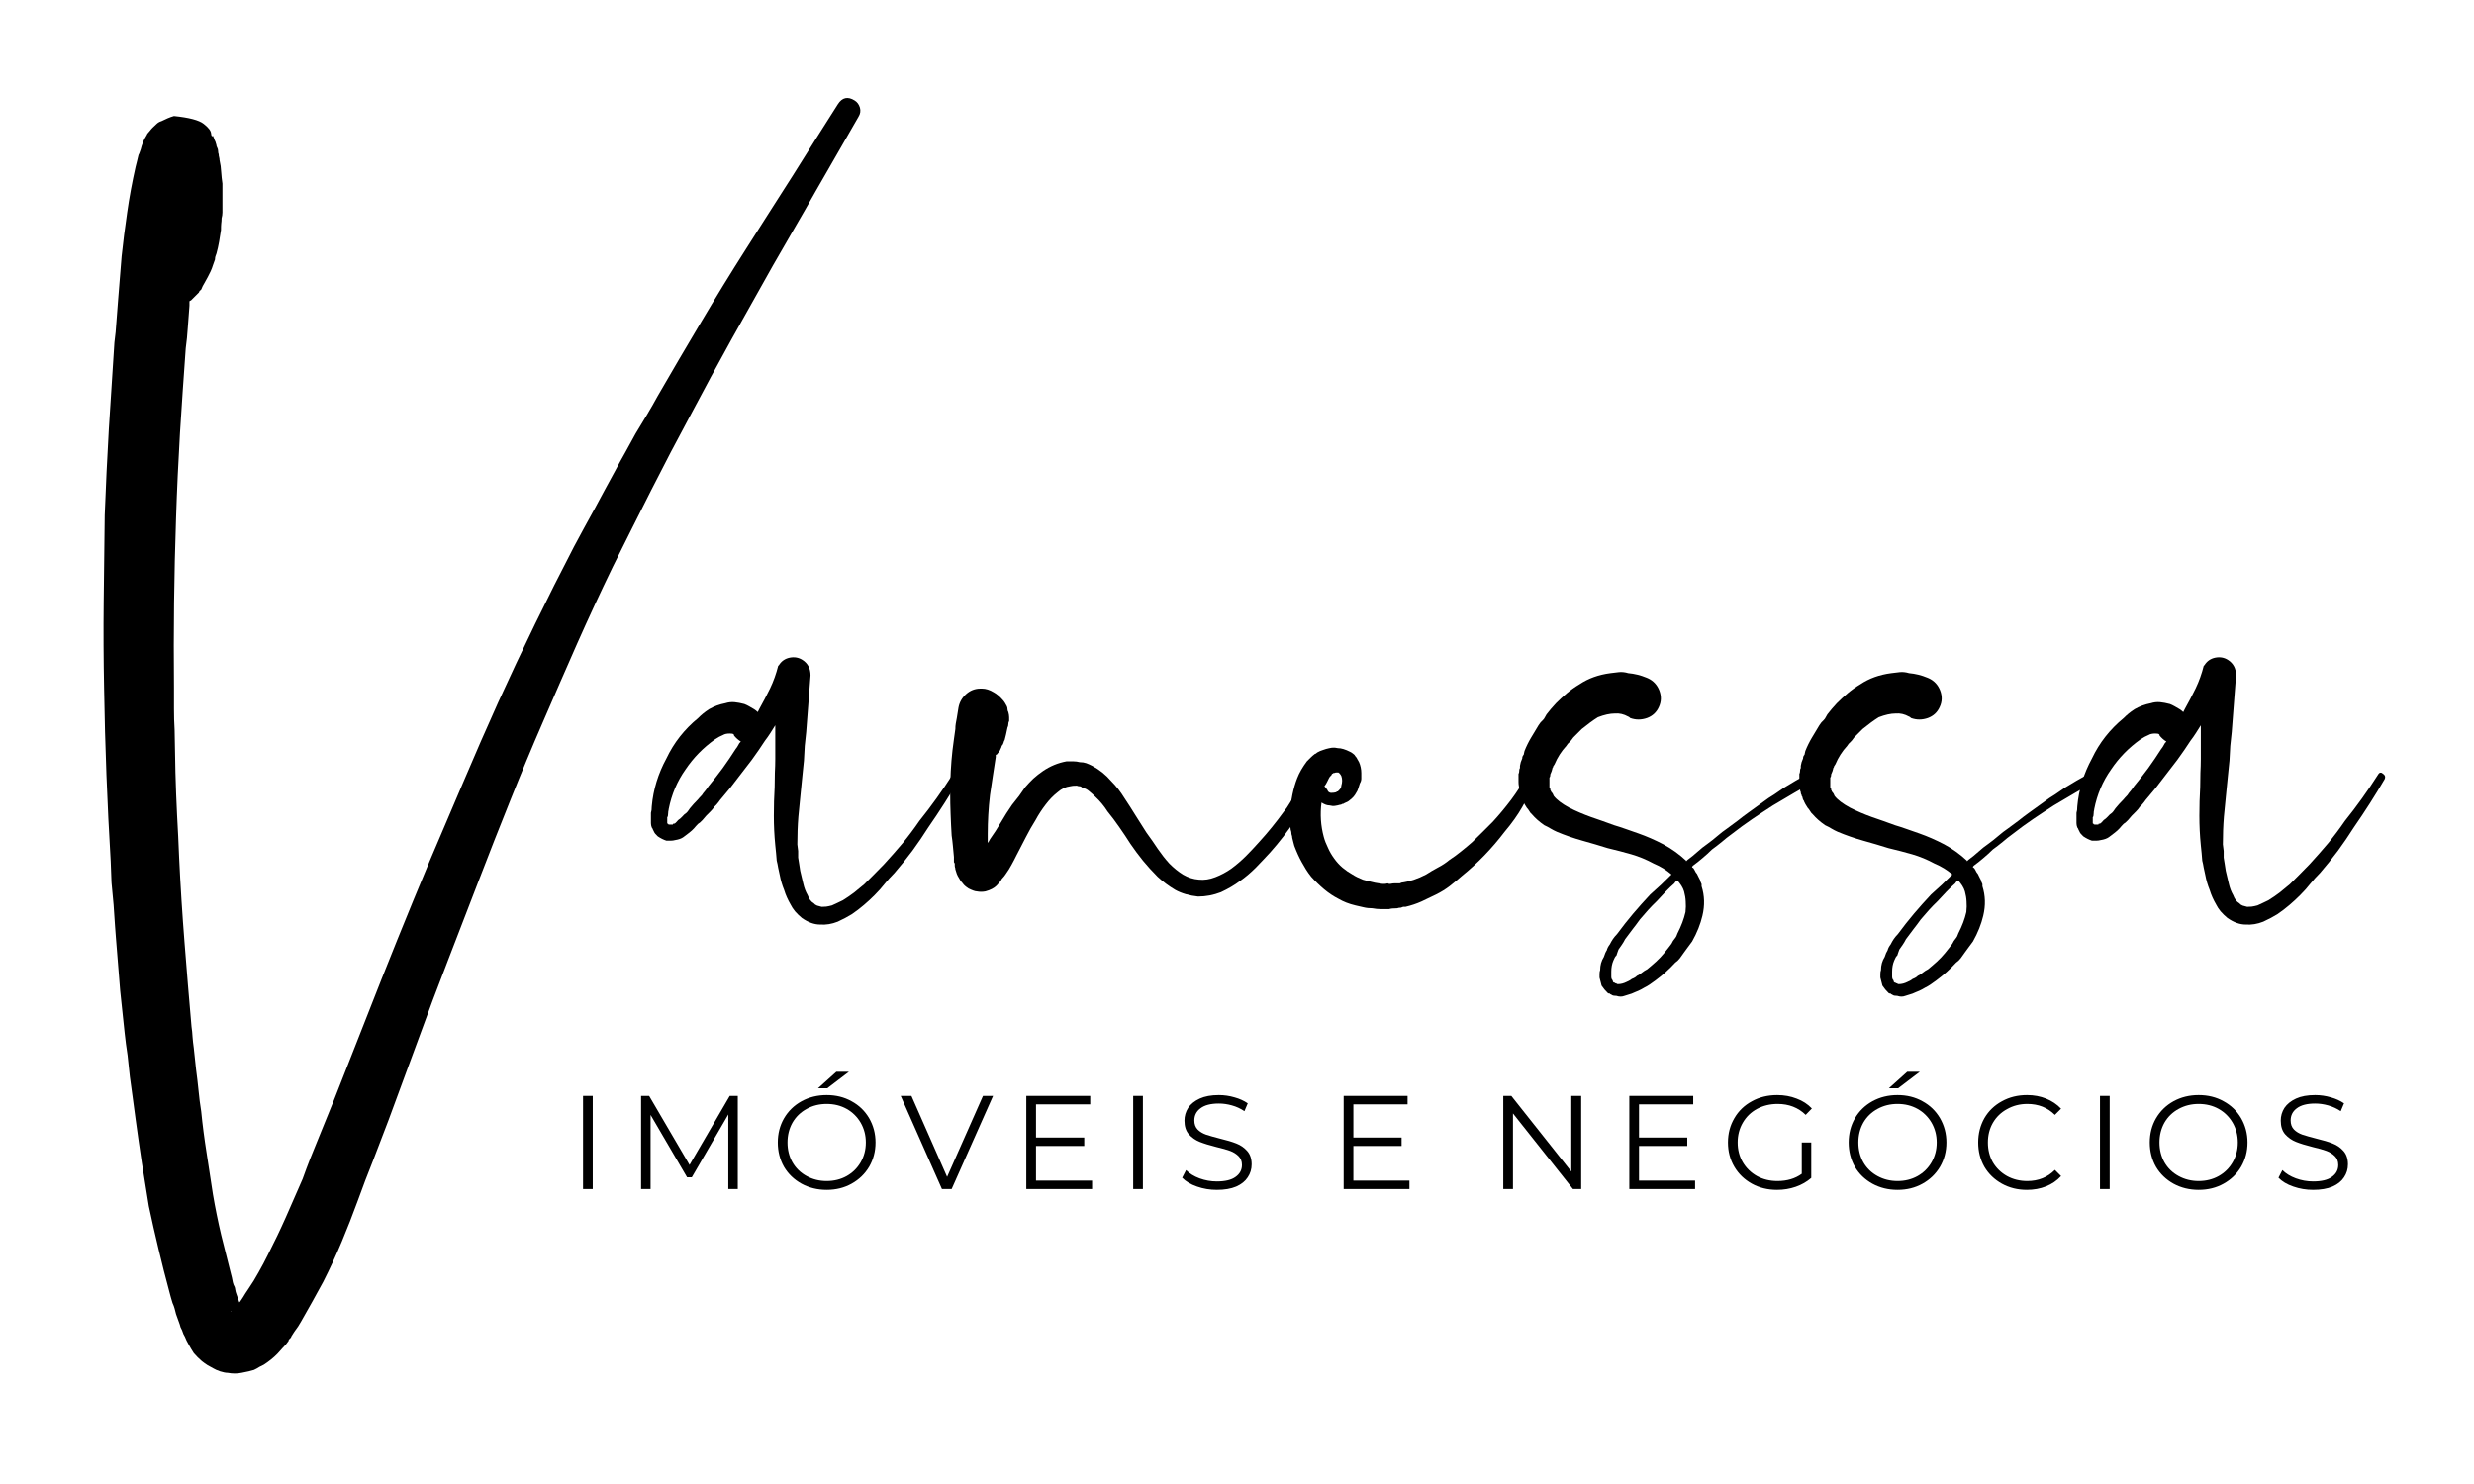 <svg xmlns="http://www.w3.org/2000/svg" xmlns:xlink="http://www.w3.org/1999/xlink" width="250" zoomAndPan="magnify" viewBox="0 0 187.5 112.5" height="150" preserveAspectRatio="xMidYMid meet" version="1.0"><defs><g/></defs><g fill="#000000" fill-opacity="1"><g transform="translate(6.717, 78.278)"><g><path d="M 58.062 -70.656 C 58.25 -70.539 58.379 -70.363 58.453 -70.125 C 58.523 -69.883 58.488 -69.648 58.344 -69.422 L 55.109 -63.797 C 54.586 -62.867 54.055 -61.941 53.516 -61.016 C 52.973 -60.086 52.426 -59.141 51.875 -58.172 C 50.832 -56.316 49.781 -54.441 48.719 -52.547 C 47.664 -50.648 46.641 -48.754 45.641 -46.859 C 44.598 -44.93 43.594 -43.008 42.625 -41.094 C 41.656 -39.176 40.691 -37.254 39.734 -35.328 C 38.797 -33.391 37.891 -31.438 37.016 -29.469 C 36.148 -27.5 35.289 -25.531 34.438 -23.562 C 33.582 -21.594 32.754 -19.602 31.953 -17.594 C 31.148 -15.594 30.363 -13.594 29.594 -11.594 C 28.812 -9.551 28.031 -7.523 27.25 -5.516 C 26.469 -3.504 25.707 -1.477 24.969 0.562 L 22.734 6.625 L 21.562 9.688 C 21.375 10.176 21.176 10.68 20.969 11.203 C 20.77 11.723 20.578 12.242 20.391 12.766 C 20.016 13.797 19.613 14.82 19.188 15.844 C 18.758 16.875 18.289 17.891 17.781 18.891 C 17.219 19.93 16.66 20.93 16.109 21.891 L 15.875 22.281 L 15.594 22.672 L 15.375 23.016 L 15.328 23.125 L 15.219 23.234 C 15.176 23.273 15.156 23.312 15.156 23.344 C 15.156 23.383 15.133 23.422 15.094 23.453 C 14.988 23.609 14.867 23.75 14.734 23.875 C 14.609 24.008 14.469 24.164 14.312 24.344 C 14.02 24.645 13.672 24.926 13.266 25.188 C 13.191 25.219 13.086 25.27 12.953 25.344 C 12.828 25.426 12.688 25.504 12.531 25.578 C 12.312 25.648 12 25.723 11.594 25.797 C 11.258 25.867 10.906 25.867 10.531 25.797 C 10.383 25.797 10.195 25.758 9.969 25.688 C 9.75 25.613 9.582 25.539 9.469 25.469 C 9.32 25.395 9.172 25.312 9.016 25.219 C 8.867 25.125 8.723 25.02 8.578 24.906 C 8.359 24.719 8.156 24.516 7.969 24.297 C 7.82 24.066 7.691 23.848 7.578 23.641 C 7.461 23.441 7.367 23.25 7.297 23.062 C 7.223 22.957 7.148 22.789 7.078 22.562 L 6.969 22.344 L 6.906 22.125 L 6.625 21.344 C 6.594 21.195 6.555 21.055 6.516 20.922 C 6.484 20.797 6.43 20.656 6.359 20.5 C 6.316 20.352 6.273 20.211 6.234 20.078 C 6.203 19.953 6.164 19.816 6.125 19.672 C 5.832 18.586 5.555 17.5 5.297 16.406 C 5.035 15.312 4.789 14.227 4.562 13.156 C 4.383 12.07 4.207 10.973 4.031 9.859 C 3.863 8.742 3.707 7.648 3.562 6.578 C 3.488 6.055 3.414 5.516 3.344 4.953 C 3.27 4.398 3.195 3.863 3.125 3.344 L 2.953 1.734 C 2.91 1.43 2.867 1.141 2.828 0.859 C 2.797 0.586 2.766 0.32 2.734 0.062 L 2.391 -3.172 L 2.125 -6.469 L 2.062 -7.25 L 2 -8.078 L 1.891 -9.688 L 1.734 -11.359 L 1.672 -12.984 C 1.41 -17.328 1.242 -21.691 1.172 -26.078 C 1.129 -28.266 1.117 -30.453 1.141 -32.641 C 1.16 -34.836 1.188 -37.031 1.219 -39.219 C 1.301 -41.414 1.406 -43.598 1.531 -45.766 C 1.664 -47.941 1.805 -50.125 1.953 -52.312 C 2.023 -52.832 2.078 -53.367 2.109 -53.922 C 2.148 -54.484 2.191 -55.023 2.234 -55.547 L 2.5 -58.844 C 2.613 -59.914 2.754 -61.023 2.922 -62.172 C 3.086 -63.328 3.301 -64.484 3.562 -65.641 C 3.602 -65.785 3.641 -65.93 3.672 -66.078 C 3.711 -66.234 3.75 -66.383 3.781 -66.531 C 3.82 -66.602 3.852 -66.676 3.875 -66.75 C 3.895 -66.82 3.922 -66.895 3.953 -66.969 L 4.016 -67.203 C 4.086 -67.422 4.16 -67.602 4.234 -67.75 C 4.273 -67.82 4.312 -67.883 4.344 -67.938 C 4.383 -68 4.422 -68.066 4.453 -68.141 C 4.523 -68.211 4.586 -68.285 4.641 -68.359 C 4.703 -68.441 4.77 -68.52 4.844 -68.594 C 4.914 -68.664 5.008 -68.754 5.125 -68.859 C 5.238 -68.973 5.367 -69.051 5.516 -69.094 C 5.66 -69.164 5.816 -69.238 5.984 -69.312 C 6.148 -69.383 6.312 -69.441 6.469 -69.484 C 7.613 -69.367 8.363 -69.172 8.719 -68.891 C 9.07 -68.617 9.258 -68.379 9.281 -68.172 C 9.301 -67.961 9.348 -67.898 9.422 -67.984 C 9.492 -67.828 9.531 -67.734 9.531 -67.703 C 9.562 -67.629 9.586 -67.57 9.609 -67.531 C 9.629 -67.488 9.641 -67.453 9.641 -67.422 C 9.672 -67.348 9.688 -67.289 9.688 -67.25 C 9.688 -67.219 9.707 -67.16 9.75 -67.078 C 9.789 -67.004 9.812 -66.922 9.812 -66.828 C 9.812 -66.734 9.828 -66.648 9.859 -66.578 C 9.859 -66.504 9.867 -66.43 9.891 -66.359 C 9.91 -66.285 9.922 -66.211 9.922 -66.141 C 9.992 -65.836 10.035 -65.535 10.047 -65.234 C 10.066 -64.941 10.098 -64.648 10.141 -64.359 C 10.141 -64.203 10.141 -64.055 10.141 -63.922 C 10.141 -63.797 10.141 -63.66 10.141 -63.516 C 10.141 -63.367 10.141 -63.219 10.141 -63.062 C 10.141 -62.914 10.141 -62.77 10.141 -62.625 C 10.141 -62.477 10.141 -62.328 10.141 -62.172 C 10.141 -62.023 10.117 -61.879 10.078 -61.734 C 10.078 -61.586 10.066 -61.445 10.047 -61.312 C 10.035 -61.188 10.031 -61.031 10.031 -60.844 C 9.988 -60.582 9.941 -60.289 9.891 -59.969 C 9.836 -59.656 9.77 -59.352 9.688 -59.062 C 9.656 -58.988 9.629 -58.914 9.609 -58.844 C 9.586 -58.77 9.578 -58.691 9.578 -58.609 C 9.547 -58.535 9.52 -58.461 9.5 -58.391 C 9.477 -58.316 9.453 -58.242 9.422 -58.172 C 9.379 -58.023 9.32 -57.875 9.25 -57.719 C 9.176 -57.57 9.102 -57.426 9.031 -57.281 C 8.957 -57.133 8.875 -56.984 8.781 -56.828 C 8.688 -56.68 8.602 -56.516 8.531 -56.328 L 8.406 -56.219 L 8.359 -56.109 C 8.316 -56.066 8.285 -56.035 8.266 -56.016 C 8.254 -56.004 8.227 -55.977 8.188 -55.938 C 8.113 -55.863 8.039 -55.789 7.969 -55.719 C 7.895 -55.645 7.82 -55.57 7.75 -55.5 C 7.707 -55.5 7.672 -55.477 7.641 -55.438 L 7.641 -55.109 C 7.598 -54.547 7.555 -53.992 7.516 -53.453 C 7.484 -52.922 7.43 -52.395 7.359 -51.875 C 7.203 -49.719 7.055 -47.57 6.922 -45.438 C 6.797 -43.301 6.695 -41.156 6.625 -39 C 6.477 -34.727 6.426 -30.438 6.469 -26.125 C 6.469 -25.613 6.469 -25.086 6.469 -24.547 C 6.469 -24.004 6.484 -23.473 6.516 -22.953 L 6.578 -19.719 C 6.609 -18.645 6.648 -17.566 6.703 -16.484 C 6.766 -15.41 6.816 -14.336 6.859 -13.266 C 6.961 -11.109 7.098 -8.969 7.266 -6.844 C 7.43 -4.727 7.609 -2.598 7.797 -0.453 C 7.836 -0.191 7.863 0.066 7.875 0.328 C 7.895 0.586 7.926 0.867 7.969 1.172 L 8.141 2.781 C 8.211 3.301 8.273 3.832 8.328 4.375 C 8.379 4.914 8.445 5.445 8.531 5.969 C 8.633 7 8.77 8.047 8.938 9.109 C 9.102 10.172 9.266 11.223 9.422 12.266 C 9.598 13.297 9.805 14.32 10.047 15.344 C 10.297 16.363 10.551 17.379 10.812 18.391 C 10.844 18.492 10.867 18.609 10.891 18.734 C 10.91 18.867 10.941 18.992 10.984 19.109 C 11.055 19.223 11.098 19.344 11.109 19.469 C 11.129 19.602 11.16 19.723 11.203 19.828 L 11.422 20.453 L 11.484 20.391 L 11.703 20.062 L 11.875 19.781 L 12.094 19.453 C 12.383 19.035 12.648 18.602 12.891 18.156 C 13.141 17.719 13.375 17.273 13.594 16.828 C 14.07 15.898 14.523 14.953 14.953 13.984 C 15.379 13.016 15.801 12.051 16.219 11.094 C 16.406 10.57 16.598 10.055 16.797 9.547 C 17.004 9.047 17.203 8.555 17.391 8.078 L 18.609 5.078 L 21 -1 C 22.562 -5.008 24.18 -9.02 25.859 -13.031 C 26.711 -15.039 27.566 -17.047 28.422 -19.047 C 29.273 -21.055 30.145 -23.047 31.031 -25.016 C 32.852 -29.023 34.77 -32.961 36.781 -36.828 C 37.039 -37.305 37.297 -37.781 37.547 -38.25 C 37.805 -38.719 38.066 -39.191 38.328 -39.672 L 39.109 -41.125 L 39.891 -42.562 C 40.148 -43.051 40.41 -43.523 40.672 -43.984 C 40.93 -44.453 41.191 -44.926 41.453 -45.406 C 41.754 -45.895 42.039 -46.367 42.312 -46.828 C 42.594 -47.297 42.863 -47.77 43.125 -48.25 C 44.195 -50.102 45.289 -51.969 46.406 -53.844 C 47.52 -55.727 48.656 -57.578 49.812 -59.391 C 50.406 -60.316 50.988 -61.234 51.562 -62.141 C 52.145 -63.055 52.734 -63.977 53.328 -64.906 L 55.047 -67.641 L 56.781 -70.375 C 57.113 -70.895 57.539 -70.988 58.062 -70.656 Z M 4.453 -65.797 C 4.453 -65.797 4.453 -65.805 4.453 -65.828 C 4.453 -65.848 4.453 -65.859 4.453 -65.859 C 4.453 -65.816 4.453 -65.797 4.453 -65.797 Z M 10.812 21.125 C 10.77 21.156 10.75 21.172 10.75 21.172 C 10.789 21.172 10.812 21.16 10.812 21.141 C 10.812 21.129 10.812 21.125 10.812 21.125 Z M 10.812 21.125 "/></g></g></g><g fill="#000000" fill-opacity="1"><g transform="translate(48.506, 78.278)"><g><path d="M 24.078 -19.609 C 24.223 -19.504 24.258 -19.375 24.188 -19.219 C 23.477 -18 22.695 -16.773 21.844 -15.547 C 21.469 -14.953 21.066 -14.363 20.641 -13.781 C 20.211 -13.207 19.758 -12.645 19.281 -12.094 C 19.02 -11.832 18.773 -11.562 18.547 -11.281 C 18.328 -11 18.07 -10.711 17.781 -10.422 C 17.52 -10.16 17.25 -9.91 16.969 -9.672 C 16.688 -9.43 16.379 -9.195 16.047 -8.969 C 15.742 -8.781 15.391 -8.594 14.984 -8.406 C 14.535 -8.227 14.094 -8.156 13.656 -8.188 C 13.207 -8.188 12.742 -8.352 12.266 -8.688 C 12.078 -8.844 11.906 -9.008 11.75 -9.188 C 11.602 -9.375 11.492 -9.539 11.422 -9.688 C 11.203 -10.062 11.035 -10.438 10.922 -10.812 C 10.773 -11.176 10.664 -11.547 10.594 -11.922 C 10.551 -12.109 10.508 -12.301 10.469 -12.5 C 10.438 -12.707 10.398 -12.883 10.359 -13.031 L 10.312 -13.594 L 10.25 -14.203 C 10.176 -14.953 10.141 -15.695 10.141 -16.438 C 10.141 -17.176 10.16 -17.898 10.203 -18.609 C 10.203 -18.984 10.207 -19.344 10.219 -19.688 C 10.238 -20.039 10.25 -20.391 10.25 -20.734 L 10.25 -23.297 C 10.133 -23.109 10.008 -22.91 9.875 -22.703 C 9.75 -22.504 9.613 -22.312 9.469 -22.125 C 9.32 -21.895 9.164 -21.66 9 -21.422 C 8.832 -21.18 8.656 -20.93 8.469 -20.672 C 8.094 -20.191 7.727 -19.719 7.375 -19.25 C 7.031 -18.781 6.648 -18.305 6.234 -17.828 C 6.129 -17.711 6.031 -17.586 5.938 -17.453 C 5.844 -17.328 5.738 -17.211 5.625 -17.109 C 5.551 -16.992 5.457 -16.879 5.344 -16.766 C 5.238 -16.66 5.129 -16.551 5.016 -16.438 L 4.734 -16.109 C 4.586 -15.953 4.477 -15.859 4.406 -15.828 C 4.289 -15.711 4.188 -15.598 4.094 -15.484 C 4 -15.379 3.879 -15.27 3.734 -15.156 C 3.586 -15.039 3.438 -14.926 3.281 -14.812 C 3.133 -14.707 2.93 -14.633 2.672 -14.594 C 2.555 -14.562 2.441 -14.547 2.328 -14.547 C 2.223 -14.547 2.113 -14.547 2 -14.547 C 1.781 -14.617 1.562 -14.727 1.344 -14.875 C 1.188 -15.02 1.094 -15.133 1.062 -15.219 C 1.02 -15.289 0.988 -15.352 0.969 -15.406 C 0.957 -15.457 0.93 -15.504 0.891 -15.547 C 0.848 -15.66 0.828 -15.77 0.828 -15.875 C 0.828 -15.988 0.828 -16.082 0.828 -16.156 C 0.828 -16.227 0.828 -16.281 0.828 -16.312 C 0.828 -16.352 0.828 -16.395 0.828 -16.438 C 0.828 -16.477 0.828 -16.516 0.828 -16.547 C 0.828 -16.586 0.828 -16.625 0.828 -16.656 C 0.867 -16.77 0.891 -16.938 0.891 -17.156 C 1.004 -18.426 1.375 -19.633 2 -20.781 C 2.562 -21.969 3.363 -22.988 4.406 -23.844 C 4.625 -24.07 4.898 -24.297 5.234 -24.516 C 5.609 -24.734 6.02 -24.883 6.469 -24.969 C 6.688 -25.039 6.914 -25.066 7.156 -25.047 C 7.395 -25.023 7.645 -24.977 7.906 -24.906 C 8.02 -24.863 8.141 -24.805 8.266 -24.734 C 8.398 -24.66 8.523 -24.586 8.641 -24.516 C 8.711 -24.473 8.805 -24.398 8.922 -24.297 C 8.992 -24.441 9.031 -24.516 9.031 -24.516 C 9.32 -25.035 9.598 -25.562 9.859 -26.094 C 10.117 -26.633 10.32 -27.203 10.469 -27.797 L 10.531 -27.859 C 10.719 -28.16 10.988 -28.348 11.344 -28.422 C 11.695 -28.492 12.02 -28.438 12.312 -28.25 C 12.719 -27.988 12.922 -27.598 12.922 -27.078 L 12.594 -22.781 L 12.484 -21.734 L 12.422 -20.609 C 12.391 -20.242 12.352 -19.883 12.312 -19.531 C 12.281 -19.176 12.242 -18.812 12.203 -18.438 C 12.129 -17.738 12.062 -17.047 12 -16.359 C 11.945 -15.672 11.922 -14.973 11.922 -14.266 L 11.984 -13.766 C 11.984 -13.691 11.984 -13.609 11.984 -13.516 C 11.984 -13.422 11.984 -13.336 11.984 -13.266 C 12.016 -13.109 12.039 -12.945 12.062 -12.781 C 12.082 -12.613 12.109 -12.441 12.141 -12.266 C 12.223 -11.922 12.301 -11.594 12.375 -11.281 C 12.445 -10.969 12.555 -10.68 12.703 -10.422 C 12.816 -10.117 12.969 -9.914 13.156 -9.812 C 13.227 -9.727 13.316 -9.664 13.422 -9.625 C 13.535 -9.594 13.648 -9.562 13.766 -9.531 C 13.867 -9.531 13.984 -9.535 14.109 -9.547 C 14.242 -9.566 14.391 -9.598 14.547 -9.641 C 14.691 -9.711 14.828 -9.773 14.953 -9.828 C 15.086 -9.891 15.227 -9.957 15.375 -10.031 C 15.676 -10.219 15.957 -10.41 16.219 -10.609 C 16.477 -10.816 16.738 -11.031 17 -11.25 C 17.258 -11.508 17.508 -11.758 17.75 -12 C 17.988 -12.25 18.238 -12.504 18.5 -12.766 C 18.977 -13.285 19.441 -13.812 19.891 -14.344 C 20.336 -14.883 20.766 -15.453 21.172 -16.047 C 22.066 -17.16 22.906 -18.332 23.688 -19.562 C 23.789 -19.738 23.922 -19.754 24.078 -19.609 Z M 7.25 -21.5 C 7.32 -21.582 7.383 -21.676 7.438 -21.781 C 7.488 -21.895 7.555 -21.988 7.641 -22.062 C 7.453 -22.176 7.281 -22.328 7.125 -22.516 C 7.125 -22.516 7.125 -22.531 7.125 -22.562 C 7.125 -22.562 7.109 -22.582 7.078 -22.625 C 7.035 -22.656 6.941 -22.672 6.797 -22.672 C 6.578 -22.672 6.41 -22.633 6.297 -22.562 C 6.109 -22.488 5.906 -22.379 5.688 -22.234 C 4.789 -21.598 4.047 -20.836 3.453 -19.953 C 2.816 -19.055 2.391 -18.051 2.172 -16.938 C 2.172 -16.895 2.16 -16.836 2.141 -16.766 C 2.129 -16.691 2.125 -16.617 2.125 -16.547 C 2.125 -16.43 2.102 -16.359 2.062 -16.328 C 2.062 -16.285 2.062 -16.254 2.062 -16.234 C 2.062 -16.223 2.062 -16.195 2.062 -16.156 C 2.062 -16.082 2.062 -16.023 2.062 -15.984 C 2.062 -15.953 2.062 -15.914 2.062 -15.875 C 2.062 -15.844 2.082 -15.828 2.125 -15.828 C 2.125 -15.785 2.16 -15.766 2.234 -15.766 C 2.266 -15.766 2.297 -15.766 2.328 -15.766 C 2.367 -15.766 2.41 -15.766 2.453 -15.766 C 2.484 -15.766 2.5 -15.773 2.5 -15.797 C 2.5 -15.816 2.5 -15.828 2.5 -15.828 C 2.582 -15.828 2.641 -15.844 2.672 -15.875 C 2.711 -15.914 2.75 -15.953 2.781 -15.984 C 2.82 -16.023 2.859 -16.066 2.891 -16.109 C 3.004 -16.18 3.109 -16.27 3.203 -16.375 C 3.297 -16.488 3.398 -16.582 3.516 -16.656 C 3.586 -16.727 3.641 -16.789 3.672 -16.844 C 3.711 -16.906 3.75 -16.957 3.781 -17 L 4.062 -17.328 C 4.176 -17.441 4.281 -17.551 4.375 -17.656 C 4.469 -17.77 4.57 -17.883 4.688 -18 C 4.758 -18.113 4.844 -18.223 4.938 -18.328 C 5.031 -18.441 5.113 -18.555 5.188 -18.672 C 5.551 -19.109 5.91 -19.566 6.266 -20.047 C 6.617 -20.535 6.945 -21.02 7.25 -21.5 Z M 7.25 -21.5 "/></g></g></g><g fill="#000000" fill-opacity="1"><g transform="translate(70.905, 78.278)"><g><path d="M 28.812 -19.5 C 29.102 -19.312 29.156 -19.051 28.969 -18.719 C 28.414 -17.863 27.848 -17 27.266 -16.125 C 26.691 -15.258 26.055 -14.438 25.359 -13.656 C 25.016 -13.281 24.648 -12.895 24.266 -12.5 C 23.879 -12.113 23.477 -11.773 23.062 -11.484 C 22.656 -11.18 22.176 -10.898 21.625 -10.641 C 21.062 -10.422 20.484 -10.312 19.891 -10.312 C 19.223 -10.383 18.648 -10.551 18.172 -10.812 C 17.68 -11.102 17.234 -11.438 16.828 -11.812 C 16.422 -12.219 16.051 -12.625 15.719 -13.031 C 15.383 -13.445 15.066 -13.875 14.766 -14.312 C 14.504 -14.727 14.223 -15.148 13.922 -15.578 C 13.629 -16.004 13.332 -16.398 13.031 -16.766 C 12.77 -17.18 12.457 -17.555 12.094 -17.891 C 11.945 -18.035 11.797 -18.172 11.641 -18.297 C 11.492 -18.43 11.328 -18.516 11.141 -18.547 C 11.066 -18.629 10.992 -18.672 10.922 -18.672 C 10.848 -18.672 10.773 -18.688 10.703 -18.719 C 10.473 -18.719 10.305 -18.703 10.203 -18.672 C 9.859 -18.629 9.539 -18.477 9.25 -18.219 C 8.914 -17.957 8.609 -17.641 8.328 -17.266 C 8.047 -16.898 7.797 -16.516 7.578 -16.109 C 7.316 -15.691 7.07 -15.258 6.844 -14.812 C 6.625 -14.375 6.383 -13.91 6.125 -13.422 C 6.02 -13.203 5.898 -12.973 5.766 -12.734 C 5.641 -12.492 5.484 -12.242 5.297 -11.984 C 5.254 -11.91 5.16 -11.797 5.016 -11.641 C 4.973 -11.535 4.844 -11.367 4.625 -11.141 C 4.438 -10.953 4.156 -10.805 3.781 -10.703 C 3.562 -10.66 3.344 -10.66 3.125 -10.703 C 3.008 -10.703 2.801 -10.773 2.5 -10.922 C 2.281 -11.066 2.133 -11.195 2.062 -11.312 C 1.945 -11.426 1.852 -11.555 1.781 -11.703 C 1.707 -11.816 1.648 -11.926 1.609 -12.031 C 1.578 -12.145 1.539 -12.258 1.5 -12.375 C 1.5 -12.445 1.488 -12.5 1.469 -12.531 C 1.457 -12.57 1.453 -12.609 1.453 -12.641 L 1.453 -12.812 L 1.391 -12.922 L 1.391 -13.312 C 1.359 -13.613 1.332 -13.895 1.312 -14.156 C 1.289 -14.414 1.258 -14.676 1.219 -14.938 C 1.188 -15.457 1.16 -15.992 1.141 -16.547 C 1.117 -17.109 1.109 -17.648 1.109 -18.172 C 1.109 -19.273 1.164 -20.348 1.281 -21.391 C 1.32 -21.691 1.359 -21.973 1.391 -22.234 C 1.43 -22.492 1.469 -22.754 1.5 -23.016 C 1.5 -23.16 1.508 -23.297 1.531 -23.422 C 1.551 -23.555 1.578 -23.695 1.609 -23.844 L 1.734 -24.625 C 1.805 -25.031 2 -25.375 2.312 -25.656 C 2.625 -25.938 2.988 -26.078 3.406 -26.078 L 3.516 -26.078 C 3.805 -26.078 4.102 -25.984 4.406 -25.797 C 4.625 -25.68 4.848 -25.492 5.078 -25.234 C 5.148 -25.16 5.211 -25.078 5.266 -24.984 C 5.316 -24.891 5.363 -24.805 5.406 -24.734 C 5.438 -24.66 5.453 -24.586 5.453 -24.516 C 5.453 -24.441 5.473 -24.367 5.516 -24.297 C 5.555 -24.148 5.578 -24.02 5.578 -23.906 C 5.578 -23.789 5.578 -23.695 5.578 -23.625 C 5.535 -23.551 5.516 -23.469 5.516 -23.375 C 5.516 -23.281 5.492 -23.195 5.453 -23.125 C 5.379 -22.75 5.305 -22.43 5.234 -22.172 C 5.203 -22.141 5.176 -22.078 5.156 -21.984 C 5.133 -21.891 5.086 -21.805 5.016 -21.734 C 5.016 -21.691 4.977 -21.598 4.906 -21.453 C 4.906 -21.41 4.812 -21.281 4.625 -21.062 C 4.625 -21.062 4.602 -21.062 4.562 -21.062 C 4.562 -21.02 4.562 -20.988 4.562 -20.969 C 4.562 -20.957 4.562 -20.93 4.562 -20.891 C 4.488 -20.41 4.414 -19.938 4.344 -19.469 C 4.27 -19.008 4.195 -18.52 4.125 -18 C 4.008 -17 3.953 -16.016 3.953 -15.047 C 3.953 -14.93 3.953 -14.816 3.953 -14.703 C 3.953 -14.598 3.953 -14.488 3.953 -14.375 C 3.992 -14.414 4.051 -14.508 4.125 -14.656 C 4.414 -15.062 4.691 -15.488 4.953 -15.938 C 5.211 -16.383 5.492 -16.828 5.797 -17.266 C 5.984 -17.492 6.16 -17.719 6.328 -17.938 C 6.492 -18.164 6.648 -18.391 6.797 -18.609 C 6.984 -18.828 7.188 -19.039 7.406 -19.25 C 7.633 -19.457 7.879 -19.648 8.141 -19.828 C 8.691 -20.203 9.285 -20.445 9.922 -20.562 C 10.109 -20.562 10.285 -20.562 10.453 -20.562 C 10.617 -20.562 10.773 -20.539 10.922 -20.5 C 11.109 -20.5 11.273 -20.473 11.422 -20.422 C 11.566 -20.367 11.719 -20.301 11.875 -20.219 C 12.426 -19.926 12.906 -19.539 13.312 -19.062 C 13.688 -18.688 14.02 -18.258 14.312 -17.781 C 14.613 -17.332 14.898 -16.883 15.172 -16.438 C 15.453 -15.988 15.723 -15.562 15.984 -15.156 C 16.285 -14.75 16.57 -14.336 16.844 -13.922 C 17.125 -13.516 17.414 -13.145 17.719 -12.812 C 18.051 -12.477 18.398 -12.195 18.766 -11.969 C 19.141 -11.75 19.535 -11.625 19.953 -11.594 C 20.359 -11.551 20.773 -11.613 21.203 -11.781 C 21.629 -11.945 22.031 -12.16 22.406 -12.422 C 22.812 -12.723 23.18 -13.039 23.516 -13.375 C 23.848 -13.707 24.18 -14.062 24.516 -14.438 C 24.848 -14.801 25.172 -15.176 25.484 -15.562 C 25.805 -15.957 26.113 -16.359 26.406 -16.766 C 26.562 -16.953 26.703 -17.156 26.828 -17.375 C 26.961 -17.602 27.102 -17.812 27.25 -18 C 27.395 -18.219 27.531 -18.438 27.656 -18.656 C 27.789 -18.883 27.93 -19.094 28.078 -19.281 C 28.266 -19.57 28.508 -19.645 28.812 -19.5 Z M 3.062 -13.156 C 3.062 -13.156 3.082 -13.156 3.125 -13.156 C 3.082 -13.156 3.062 -13.156 3.062 -13.156 Z M 3.062 -13.156 "/></g></g></g><g fill="#000000" fill-opacity="1"><g transform="translate(97.483, 78.278)"><g><path d="M 18.781 -19.672 C 19 -19.523 19.051 -19.359 18.938 -19.172 C 18.789 -18.797 18.625 -18.441 18.438 -18.109 C 18.258 -17.773 18.078 -17.441 17.891 -17.109 C 17.555 -16.516 17.109 -15.883 16.547 -15.219 C 15.578 -13.945 14.5 -12.832 13.312 -11.875 C 13.02 -11.613 12.711 -11.359 12.391 -11.109 C 12.078 -10.867 11.734 -10.656 11.359 -10.469 C 10.992 -10.289 10.625 -10.113 10.25 -9.938 C 9.875 -9.77 9.469 -9.633 9.031 -9.531 C 8.988 -9.531 8.957 -9.531 8.938 -9.531 C 8.926 -9.531 8.898 -9.531 8.859 -9.531 L 8.688 -9.469 C 8.582 -9.469 8.488 -9.453 8.406 -9.422 C 8.113 -9.422 7.91 -9.398 7.797 -9.359 C 7.578 -9.359 7.363 -9.359 7.156 -9.359 C 6.957 -9.359 6.742 -9.379 6.516 -9.422 C 6.297 -9.422 6.07 -9.445 5.844 -9.5 C 5.625 -9.551 5.422 -9.598 5.234 -9.641 C 4.754 -9.754 4.328 -9.922 3.953 -10.141 C 3.586 -10.328 3.227 -10.566 2.875 -10.859 C 2.52 -11.16 2.191 -11.477 1.891 -11.812 C 1.742 -12 1.613 -12.18 1.5 -12.359 C 1.395 -12.547 1.285 -12.734 1.172 -12.922 C 0.984 -13.254 0.797 -13.664 0.609 -14.156 C 0.578 -14.258 0.551 -14.359 0.531 -14.453 C 0.508 -14.547 0.484 -14.648 0.453 -14.766 C 0.453 -14.836 0.441 -14.898 0.422 -14.953 C 0.398 -15.016 0.391 -15.062 0.391 -15.094 C 0.391 -15.176 0.379 -15.242 0.359 -15.297 C 0.336 -15.348 0.328 -15.395 0.328 -15.438 C 0.297 -15.656 0.281 -15.875 0.281 -16.094 C 0.281 -16.32 0.281 -16.547 0.281 -16.766 C 0.312 -17.18 0.375 -17.609 0.469 -18.047 C 0.562 -18.492 0.68 -18.906 0.828 -19.281 C 0.984 -19.688 1.227 -20.113 1.562 -20.562 C 1.633 -20.633 1.723 -20.723 1.828 -20.828 C 1.941 -20.941 2.055 -21.039 2.172 -21.125 C 2.211 -21.125 2.27 -21.16 2.344 -21.234 C 2.488 -21.305 2.562 -21.344 2.562 -21.344 C 2.633 -21.375 2.707 -21.398 2.781 -21.422 C 2.852 -21.441 2.93 -21.469 3.016 -21.5 C 3.16 -21.539 3.305 -21.57 3.453 -21.594 C 3.598 -21.613 3.75 -21.602 3.906 -21.562 C 4.164 -21.562 4.477 -21.469 4.844 -21.281 C 4.914 -21.25 4.988 -21.203 5.062 -21.141 C 5.145 -21.086 5.203 -21.023 5.234 -20.953 C 5.305 -20.879 5.359 -20.801 5.391 -20.719 C 5.43 -20.645 5.473 -20.57 5.516 -20.5 C 5.629 -20.238 5.688 -19.961 5.688 -19.672 C 5.688 -19.523 5.688 -19.383 5.688 -19.25 C 5.688 -19.125 5.648 -19.004 5.578 -18.891 C 5.535 -18.742 5.492 -18.613 5.453 -18.5 C 5.422 -18.383 5.367 -18.273 5.297 -18.172 C 5.254 -18.086 5.188 -17.988 5.094 -17.875 C 5 -17.77 4.898 -17.68 4.797 -17.609 C 4.723 -17.535 4.594 -17.461 4.406 -17.391 C 4.363 -17.348 4.305 -17.328 4.234 -17.328 C 4.191 -17.285 4.133 -17.266 4.062 -17.266 C 3.957 -17.234 3.836 -17.207 3.703 -17.188 C 3.578 -17.164 3.438 -17.176 3.281 -17.219 C 3.102 -17.219 2.898 -17.289 2.672 -17.438 C 2.555 -16.551 2.613 -15.68 2.844 -14.828 C 2.914 -14.566 3.023 -14.285 3.172 -13.984 C 3.285 -13.723 3.438 -13.461 3.625 -13.203 C 3.812 -12.941 4.023 -12.707 4.266 -12.5 C 4.504 -12.301 4.754 -12.129 5.016 -11.984 C 5.129 -11.91 5.25 -11.844 5.375 -11.781 C 5.508 -11.727 5.648 -11.664 5.797 -11.594 C 6.055 -11.52 6.367 -11.441 6.734 -11.359 C 6.891 -11.328 7.051 -11.301 7.219 -11.281 C 7.383 -11.258 7.539 -11.27 7.688 -11.312 C 7.758 -11.27 7.844 -11.258 7.938 -11.281 C 8.031 -11.301 8.113 -11.312 8.188 -11.312 L 8.469 -11.312 C 8.508 -11.312 8.535 -11.312 8.547 -11.312 C 8.566 -11.312 8.578 -11.312 8.578 -11.312 C 8.648 -11.312 8.688 -11.328 8.688 -11.359 C 9.32 -11.441 9.957 -11.648 10.594 -11.984 C 10.883 -12.172 11.188 -12.348 11.5 -12.516 C 11.82 -12.68 12.113 -12.875 12.375 -13.094 C 12.664 -13.281 12.957 -13.492 13.25 -13.734 C 13.551 -13.973 13.832 -14.207 14.094 -14.438 C 14.352 -14.695 14.613 -14.953 14.875 -15.203 C 15.133 -15.461 15.395 -15.723 15.656 -15.984 C 16.133 -16.504 16.598 -17.062 17.047 -17.656 C 17.492 -18.25 17.883 -18.863 18.219 -19.5 L 18.281 -19.5 C 18.312 -19.57 18.383 -19.633 18.5 -19.688 C 18.613 -19.75 18.707 -19.742 18.781 -19.672 Z M 3.234 -19.281 C 3.191 -19.207 3.145 -19.113 3.094 -19 C 3.039 -18.883 2.973 -18.773 2.891 -18.672 C 2.973 -18.586 3.031 -18.52 3.062 -18.469 C 3.102 -18.414 3.141 -18.352 3.172 -18.281 C 3.242 -18.207 3.32 -18.172 3.406 -18.172 C 3.551 -18.172 3.676 -18.188 3.781 -18.219 C 3.781 -18.219 3.789 -18.227 3.812 -18.25 C 3.832 -18.27 3.863 -18.281 3.906 -18.281 C 3.906 -18.281 3.922 -18.297 3.953 -18.328 C 3.953 -18.328 3.961 -18.336 3.984 -18.359 C 4.004 -18.379 4.016 -18.391 4.016 -18.391 C 4.117 -18.492 4.172 -18.602 4.172 -18.719 C 4.254 -18.977 4.254 -19.223 4.172 -19.453 C 4.141 -19.523 4.086 -19.598 4.016 -19.672 C 4.016 -19.672 4.004 -19.676 3.984 -19.688 C 3.961 -19.707 3.953 -19.719 3.953 -19.719 C 3.953 -19.719 3.938 -19.719 3.906 -19.719 C 3.906 -19.719 3.895 -19.719 3.875 -19.719 C 3.852 -19.719 3.82 -19.719 3.781 -19.719 C 3.75 -19.719 3.711 -19.707 3.672 -19.688 C 3.641 -19.676 3.602 -19.672 3.562 -19.672 C 3.531 -19.629 3.492 -19.609 3.453 -19.609 C 3.453 -19.609 3.453 -19.598 3.453 -19.578 C 3.453 -19.566 3.453 -19.562 3.453 -19.562 L 3.406 -19.5 C 3.32 -19.426 3.266 -19.352 3.234 -19.281 Z M 3.234 -19.281 "/></g></g></g><g fill="#000000" fill-opacity="1"><g transform="translate(113.976, 78.278)"><g><path d="M 23.906 -19.609 C 24.02 -19.391 23.961 -19.207 23.734 -19.062 C 23.141 -18.801 22.57 -18.508 22.031 -18.188 C 21.5 -17.875 20.953 -17.551 20.391 -17.219 C 19.867 -16.883 19.348 -16.539 18.828 -16.188 C 18.305 -15.832 17.785 -15.453 17.266 -15.047 C 17.004 -14.859 16.754 -14.66 16.516 -14.453 C 16.273 -14.254 16.023 -14.062 15.766 -13.875 C 15.547 -13.656 15.312 -13.441 15.062 -13.234 C 14.82 -13.023 14.57 -12.828 14.312 -12.641 C 14.312 -12.609 14.301 -12.594 14.281 -12.594 C 14.27 -12.594 14.266 -12.57 14.266 -12.531 C 14.336 -12.5 14.391 -12.445 14.422 -12.375 C 14.461 -12.301 14.504 -12.223 14.547 -12.141 C 14.617 -12.066 14.672 -11.984 14.703 -11.891 C 14.742 -11.797 14.785 -11.711 14.828 -11.641 C 14.859 -11.609 14.875 -11.57 14.875 -11.531 C 14.875 -11.5 14.895 -11.441 14.938 -11.359 L 14.984 -11.25 L 14.984 -11.094 C 15.211 -10.383 15.234 -9.641 15.047 -8.859 C 14.898 -8.223 14.641 -7.57 14.266 -6.906 C 14.148 -6.758 14.047 -6.617 13.953 -6.484 C 13.859 -6.359 13.758 -6.223 13.656 -6.078 C 13.539 -5.922 13.438 -5.773 13.344 -5.641 C 13.25 -5.516 13.129 -5.398 12.984 -5.297 C 12.535 -4.805 12.035 -4.359 11.484 -3.953 C 11.328 -3.836 11.18 -3.734 11.047 -3.641 C 10.922 -3.555 10.785 -3.477 10.641 -3.406 C 10.566 -3.363 10.492 -3.32 10.422 -3.281 C 10.348 -3.25 10.273 -3.211 10.203 -3.172 C 10.117 -3.141 10.031 -3.102 9.938 -3.062 C 9.852 -3.031 9.77 -2.992 9.688 -2.953 C 9.469 -2.879 9.285 -2.82 9.141 -2.781 C 8.953 -2.707 8.75 -2.707 8.531 -2.781 C 8.375 -2.781 8.258 -2.801 8.188 -2.844 C 8.156 -2.875 8.129 -2.891 8.109 -2.891 C 8.086 -2.891 8.062 -2.91 8.031 -2.953 C 7.945 -2.953 7.891 -2.973 7.859 -3.016 C 7.785 -3.086 7.707 -3.172 7.625 -3.266 C 7.551 -3.359 7.477 -3.457 7.406 -3.562 C 7.375 -3.676 7.32 -3.879 7.25 -4.172 C 7.25 -4.254 7.25 -4.348 7.25 -4.453 C 7.25 -4.566 7.266 -4.66 7.297 -4.734 C 7.297 -5.109 7.391 -5.441 7.578 -5.734 C 7.648 -5.961 7.723 -6.129 7.797 -6.234 C 7.836 -6.391 7.914 -6.539 8.031 -6.688 C 8.102 -6.832 8.18 -6.969 8.266 -7.094 C 8.359 -7.227 8.461 -7.352 8.578 -7.469 C 8.984 -8.02 9.391 -8.535 9.797 -9.016 C 10.211 -9.504 10.645 -9.988 11.094 -10.469 C 11.383 -10.727 11.66 -10.977 11.922 -11.219 C 12.18 -11.469 12.441 -11.723 12.703 -11.984 C 12.328 -12.316 11.879 -12.594 11.359 -12.812 C 10.805 -13.113 10.238 -13.348 9.656 -13.516 C 9.082 -13.68 8.484 -13.836 7.859 -13.984 C 7.266 -14.172 6.629 -14.359 5.953 -14.547 C 5.285 -14.734 4.641 -14.957 4.016 -15.219 C 3.859 -15.289 3.707 -15.367 3.562 -15.453 C 3.414 -15.547 3.25 -15.633 3.062 -15.719 C 2.688 -15.977 2.375 -16.254 2.125 -16.547 C 2.039 -16.617 1.973 -16.703 1.922 -16.797 C 1.867 -16.891 1.805 -16.973 1.734 -17.047 C 1.648 -17.191 1.594 -17.285 1.562 -17.328 C 1.52 -17.398 1.488 -17.461 1.469 -17.516 C 1.457 -17.578 1.43 -17.625 1.391 -17.656 L 1.344 -17.828 C 1.344 -17.867 1.332 -17.895 1.312 -17.906 C 1.289 -17.926 1.281 -17.957 1.281 -18 C 1.238 -18.07 1.219 -18.133 1.219 -18.188 C 1.219 -18.25 1.203 -18.297 1.172 -18.328 C 1.172 -18.441 1.16 -18.551 1.141 -18.656 C 1.117 -18.77 1.109 -18.883 1.109 -19 C 1.109 -19.113 1.109 -19.219 1.109 -19.312 C 1.109 -19.406 1.109 -19.504 1.109 -19.609 C 1.148 -19.68 1.172 -19.797 1.172 -19.953 L 1.219 -20.062 L 1.219 -20.219 L 1.281 -20.5 L 1.391 -20.781 C 1.391 -20.895 1.426 -20.988 1.5 -21.062 L 1.562 -21.344 C 1.707 -21.707 1.875 -22.047 2.062 -22.359 C 2.25 -22.68 2.438 -22.992 2.625 -23.297 L 2.781 -23.516 L 2.953 -23.688 C 3.023 -23.758 3.078 -23.832 3.109 -23.906 C 3.148 -23.977 3.191 -24.051 3.234 -24.125 C 3.348 -24.27 3.457 -24.406 3.562 -24.531 C 3.676 -24.664 3.805 -24.812 3.953 -24.969 C 4.211 -25.227 4.484 -25.477 4.766 -25.719 C 5.047 -25.957 5.367 -26.188 5.734 -26.406 C 6.398 -26.852 7.18 -27.133 8.078 -27.25 C 8.297 -27.281 8.516 -27.305 8.734 -27.328 C 8.961 -27.348 9.191 -27.32 9.422 -27.25 C 9.898 -27.207 10.363 -27.094 10.812 -26.906 L 10.922 -26.859 C 11.328 -26.672 11.613 -26.363 11.781 -25.938 C 11.945 -25.508 11.938 -25.094 11.75 -24.688 C 11.57 -24.281 11.27 -24 10.844 -23.844 C 10.414 -23.695 9.992 -23.695 9.578 -23.844 C 9.504 -23.914 9.453 -23.953 9.422 -23.953 C 9.086 -24.141 8.75 -24.219 8.406 -24.188 C 8.039 -24.188 7.613 -24.094 7.125 -23.906 C 6.758 -23.676 6.352 -23.379 5.906 -23.016 C 5.789 -22.898 5.688 -22.797 5.594 -22.703 C 5.5 -22.609 5.398 -22.508 5.297 -22.406 C 5.254 -22.363 5.211 -22.312 5.172 -22.25 C 5.141 -22.195 5.086 -22.133 5.016 -22.062 L 4.844 -21.891 L 4.734 -21.734 C 4.359 -21.328 4.062 -20.863 3.844 -20.344 L 3.734 -20.172 C 3.734 -20.129 3.723 -20.098 3.703 -20.078 C 3.68 -20.066 3.672 -20.039 3.672 -20 L 3.625 -19.828 L 3.562 -19.672 L 3.516 -19.562 L 3.516 -19.5 C 3.516 -19.426 3.492 -19.367 3.453 -19.328 C 3.453 -19.297 3.453 -19.25 3.453 -19.188 C 3.453 -19.133 3.453 -19.07 3.453 -19 C 3.453 -18.957 3.453 -18.914 3.453 -18.875 C 3.453 -18.844 3.453 -18.789 3.453 -18.719 C 3.453 -18.688 3.453 -18.66 3.453 -18.641 C 3.453 -18.617 3.453 -18.609 3.453 -18.609 C 3.453 -18.566 3.461 -18.547 3.484 -18.547 C 3.504 -18.547 3.516 -18.531 3.516 -18.5 L 3.516 -18.438 C 3.516 -18.438 3.516 -18.426 3.516 -18.406 C 3.516 -18.395 3.531 -18.367 3.562 -18.328 C 3.562 -18.297 3.57 -18.27 3.594 -18.25 C 3.613 -18.227 3.625 -18.219 3.625 -18.219 C 3.656 -18.188 3.68 -18.148 3.703 -18.109 C 3.723 -18.066 3.75 -18.008 3.781 -17.938 C 4.008 -17.645 4.398 -17.348 4.953 -17.047 C 5.473 -16.785 6.02 -16.551 6.594 -16.344 C 7.176 -16.145 7.766 -15.938 8.359 -15.719 C 8.648 -15.633 8.953 -15.535 9.266 -15.422 C 9.586 -15.316 9.898 -15.207 10.203 -15.094 C 10.828 -14.875 11.457 -14.598 12.094 -14.266 C 12.719 -13.93 13.289 -13.52 13.812 -13.031 C 13.812 -13.031 13.812 -13.016 13.812 -12.984 C 13.883 -13.055 13.922 -13.094 13.922 -13.094 C 14.18 -13.281 14.43 -13.484 14.672 -13.703 C 14.922 -13.93 15.176 -14.133 15.438 -14.312 C 15.695 -14.5 15.945 -14.695 16.188 -14.906 C 16.426 -15.113 16.676 -15.305 16.938 -15.484 C 17.195 -15.672 17.457 -15.863 17.719 -16.062 C 17.977 -16.27 18.238 -16.469 18.5 -16.656 C 18.758 -16.844 19.02 -17.031 19.281 -17.219 C 19.539 -17.406 19.801 -17.594 20.062 -17.781 C 20.352 -17.957 20.629 -18.141 20.891 -18.328 C 21.148 -18.516 21.41 -18.68 21.672 -18.828 C 21.973 -19.016 22.258 -19.18 22.531 -19.328 C 22.812 -19.484 23.102 -19.633 23.406 -19.781 C 23.625 -19.852 23.789 -19.797 23.906 -19.609 Z M 13.766 -9.141 C 13.797 -9.43 13.801 -9.695 13.781 -9.938 C 13.77 -10.188 13.727 -10.441 13.656 -10.703 C 13.613 -10.848 13.547 -10.992 13.453 -11.141 C 13.359 -11.285 13.258 -11.414 13.156 -11.531 C 13.113 -11.5 13.07 -11.473 13.031 -11.453 C 13 -11.43 12.961 -11.383 12.922 -11.312 C 12.703 -11.125 12.477 -10.91 12.25 -10.672 C 12.031 -10.43 11.812 -10.195 11.594 -9.969 C 11.363 -9.75 11.145 -9.523 10.938 -9.297 C 10.738 -9.078 10.531 -8.836 10.312 -8.578 C 10.125 -8.316 9.938 -8.066 9.75 -7.828 C 9.562 -7.586 9.375 -7.336 9.188 -7.078 C 9.113 -6.93 9.031 -6.789 8.938 -6.656 C 8.844 -6.531 8.758 -6.41 8.688 -6.297 C 8.656 -6.223 8.629 -6.148 8.609 -6.078 C 8.586 -6.004 8.562 -5.926 8.531 -5.844 C 8.488 -5.812 8.445 -5.758 8.406 -5.688 C 8.375 -5.613 8.336 -5.535 8.297 -5.453 C 8.191 -5.203 8.141 -4.926 8.141 -4.625 C 8.141 -4.582 8.141 -4.523 8.141 -4.453 C 8.141 -4.379 8.141 -4.305 8.141 -4.234 C 8.141 -4.117 8.176 -4.023 8.25 -3.953 C 8.25 -3.836 8.301 -3.781 8.406 -3.781 C 8.406 -3.75 8.426 -3.734 8.469 -3.734 C 8.469 -3.734 8.488 -3.734 8.531 -3.734 C 8.531 -3.691 8.566 -3.672 8.641 -3.672 C 8.859 -3.672 9.082 -3.727 9.312 -3.844 C 9.383 -3.883 9.457 -3.922 9.531 -3.953 C 9.602 -3.992 9.656 -4.031 9.688 -4.062 C 9.875 -4.133 10.004 -4.211 10.078 -4.297 C 10.234 -4.367 10.363 -4.453 10.469 -4.547 C 10.582 -4.641 10.711 -4.723 10.859 -4.797 C 11.086 -4.984 11.312 -5.176 11.531 -5.375 C 11.758 -5.582 11.961 -5.797 12.141 -6.016 C 12.254 -6.16 12.359 -6.289 12.453 -6.406 C 12.547 -6.52 12.629 -6.629 12.703 -6.734 C 12.773 -6.891 12.859 -7.02 12.953 -7.125 C 13.047 -7.238 13.113 -7.367 13.156 -7.516 C 13.445 -8.078 13.648 -8.617 13.766 -9.141 Z M 13.766 -9.141 "/></g></g></g><g fill="#000000" fill-opacity="1"><g transform="translate(135.26, 78.278)"><g><path d="M 23.906 -19.609 C 24.02 -19.391 23.961 -19.207 23.734 -19.062 C 23.141 -18.801 22.57 -18.508 22.031 -18.188 C 21.5 -17.875 20.953 -17.551 20.391 -17.219 C 19.867 -16.883 19.348 -16.539 18.828 -16.188 C 18.305 -15.832 17.785 -15.453 17.266 -15.047 C 17.004 -14.859 16.754 -14.66 16.516 -14.453 C 16.273 -14.254 16.023 -14.062 15.766 -13.875 C 15.547 -13.656 15.312 -13.441 15.062 -13.234 C 14.82 -13.023 14.57 -12.828 14.312 -12.641 C 14.312 -12.609 14.301 -12.594 14.281 -12.594 C 14.27 -12.594 14.266 -12.57 14.266 -12.531 C 14.336 -12.5 14.391 -12.445 14.422 -12.375 C 14.461 -12.301 14.504 -12.223 14.547 -12.141 C 14.617 -12.066 14.672 -11.984 14.703 -11.891 C 14.742 -11.797 14.785 -11.711 14.828 -11.641 C 14.859 -11.609 14.875 -11.57 14.875 -11.531 C 14.875 -11.5 14.895 -11.441 14.938 -11.359 L 14.984 -11.25 L 14.984 -11.094 C 15.211 -10.383 15.234 -9.641 15.047 -8.859 C 14.898 -8.223 14.641 -7.57 14.266 -6.906 C 14.148 -6.758 14.047 -6.617 13.953 -6.484 C 13.859 -6.359 13.758 -6.223 13.656 -6.078 C 13.539 -5.922 13.438 -5.773 13.344 -5.641 C 13.25 -5.516 13.129 -5.398 12.984 -5.297 C 12.535 -4.805 12.035 -4.359 11.484 -3.953 C 11.328 -3.836 11.18 -3.734 11.047 -3.641 C 10.922 -3.555 10.785 -3.477 10.641 -3.406 C 10.566 -3.363 10.492 -3.32 10.422 -3.281 C 10.348 -3.25 10.273 -3.211 10.203 -3.172 C 10.117 -3.141 10.031 -3.102 9.938 -3.062 C 9.852 -3.031 9.77 -2.992 9.688 -2.953 C 9.469 -2.879 9.285 -2.82 9.141 -2.781 C 8.953 -2.707 8.75 -2.707 8.531 -2.781 C 8.375 -2.781 8.258 -2.801 8.188 -2.844 C 8.156 -2.875 8.129 -2.891 8.109 -2.891 C 8.086 -2.891 8.062 -2.91 8.031 -2.953 C 7.945 -2.953 7.891 -2.973 7.859 -3.016 C 7.785 -3.086 7.707 -3.172 7.625 -3.266 C 7.551 -3.359 7.477 -3.457 7.406 -3.562 C 7.375 -3.676 7.32 -3.879 7.25 -4.172 C 7.25 -4.254 7.25 -4.348 7.25 -4.453 C 7.25 -4.566 7.266 -4.66 7.297 -4.734 C 7.297 -5.109 7.391 -5.441 7.578 -5.734 C 7.648 -5.961 7.723 -6.129 7.797 -6.234 C 7.836 -6.391 7.914 -6.539 8.031 -6.688 C 8.102 -6.832 8.18 -6.969 8.266 -7.094 C 8.359 -7.227 8.461 -7.352 8.578 -7.469 C 8.984 -8.02 9.391 -8.535 9.797 -9.016 C 10.211 -9.504 10.645 -9.988 11.094 -10.469 C 11.383 -10.727 11.66 -10.977 11.922 -11.219 C 12.18 -11.469 12.441 -11.723 12.703 -11.984 C 12.328 -12.316 11.879 -12.594 11.359 -12.812 C 10.805 -13.113 10.238 -13.348 9.656 -13.516 C 9.082 -13.68 8.484 -13.836 7.859 -13.984 C 7.266 -14.172 6.629 -14.359 5.953 -14.547 C 5.285 -14.734 4.641 -14.957 4.016 -15.219 C 3.859 -15.289 3.707 -15.367 3.562 -15.453 C 3.414 -15.547 3.25 -15.633 3.062 -15.719 C 2.688 -15.977 2.375 -16.254 2.125 -16.547 C 2.039 -16.617 1.973 -16.703 1.922 -16.797 C 1.867 -16.891 1.805 -16.973 1.734 -17.047 C 1.648 -17.191 1.594 -17.285 1.562 -17.328 C 1.52 -17.398 1.488 -17.461 1.469 -17.516 C 1.457 -17.578 1.43 -17.625 1.391 -17.656 L 1.344 -17.828 C 1.344 -17.867 1.332 -17.895 1.312 -17.906 C 1.289 -17.926 1.281 -17.957 1.281 -18 C 1.238 -18.07 1.219 -18.133 1.219 -18.188 C 1.219 -18.25 1.203 -18.297 1.172 -18.328 C 1.172 -18.441 1.16 -18.551 1.141 -18.656 C 1.117 -18.77 1.109 -18.883 1.109 -19 C 1.109 -19.113 1.109 -19.219 1.109 -19.312 C 1.109 -19.406 1.109 -19.504 1.109 -19.609 C 1.148 -19.68 1.172 -19.797 1.172 -19.953 L 1.219 -20.062 L 1.219 -20.219 L 1.281 -20.5 L 1.391 -20.781 C 1.391 -20.895 1.426 -20.988 1.5 -21.062 L 1.562 -21.344 C 1.707 -21.707 1.875 -22.047 2.062 -22.359 C 2.25 -22.68 2.438 -22.992 2.625 -23.297 L 2.781 -23.516 L 2.953 -23.688 C 3.023 -23.758 3.078 -23.832 3.109 -23.906 C 3.148 -23.977 3.191 -24.051 3.234 -24.125 C 3.348 -24.27 3.457 -24.406 3.562 -24.531 C 3.676 -24.664 3.805 -24.812 3.953 -24.969 C 4.211 -25.227 4.484 -25.477 4.766 -25.719 C 5.047 -25.957 5.367 -26.188 5.734 -26.406 C 6.398 -26.852 7.18 -27.133 8.078 -27.25 C 8.297 -27.281 8.516 -27.305 8.734 -27.328 C 8.961 -27.348 9.191 -27.32 9.422 -27.25 C 9.898 -27.207 10.363 -27.094 10.812 -26.906 L 10.922 -26.859 C 11.328 -26.672 11.613 -26.363 11.781 -25.938 C 11.945 -25.508 11.938 -25.094 11.75 -24.688 C 11.57 -24.281 11.27 -24 10.844 -23.844 C 10.414 -23.695 9.992 -23.695 9.578 -23.844 C 9.504 -23.914 9.453 -23.953 9.422 -23.953 C 9.086 -24.141 8.75 -24.219 8.406 -24.188 C 8.039 -24.188 7.613 -24.094 7.125 -23.906 C 6.758 -23.676 6.352 -23.379 5.906 -23.016 C 5.789 -22.898 5.688 -22.797 5.594 -22.703 C 5.5 -22.609 5.398 -22.508 5.297 -22.406 C 5.254 -22.363 5.211 -22.312 5.172 -22.25 C 5.141 -22.195 5.086 -22.133 5.016 -22.062 L 4.844 -21.891 L 4.734 -21.734 C 4.359 -21.328 4.062 -20.863 3.844 -20.344 L 3.734 -20.172 C 3.734 -20.129 3.723 -20.098 3.703 -20.078 C 3.68 -20.066 3.672 -20.039 3.672 -20 L 3.625 -19.828 L 3.562 -19.672 L 3.516 -19.562 L 3.516 -19.5 C 3.516 -19.426 3.492 -19.367 3.453 -19.328 C 3.453 -19.297 3.453 -19.25 3.453 -19.188 C 3.453 -19.133 3.453 -19.07 3.453 -19 C 3.453 -18.957 3.453 -18.914 3.453 -18.875 C 3.453 -18.844 3.453 -18.789 3.453 -18.719 C 3.453 -18.688 3.453 -18.66 3.453 -18.641 C 3.453 -18.617 3.453 -18.609 3.453 -18.609 C 3.453 -18.566 3.461 -18.547 3.484 -18.547 C 3.504 -18.547 3.516 -18.531 3.516 -18.5 L 3.516 -18.438 C 3.516 -18.438 3.516 -18.426 3.516 -18.406 C 3.516 -18.395 3.531 -18.367 3.562 -18.328 C 3.562 -18.297 3.57 -18.27 3.594 -18.25 C 3.613 -18.227 3.625 -18.219 3.625 -18.219 C 3.656 -18.188 3.68 -18.148 3.703 -18.109 C 3.723 -18.066 3.75 -18.008 3.781 -17.938 C 4.008 -17.645 4.398 -17.348 4.953 -17.047 C 5.473 -16.785 6.02 -16.551 6.594 -16.344 C 7.176 -16.145 7.766 -15.938 8.359 -15.719 C 8.648 -15.633 8.953 -15.535 9.266 -15.422 C 9.586 -15.316 9.898 -15.207 10.203 -15.094 C 10.828 -14.875 11.457 -14.598 12.094 -14.266 C 12.719 -13.93 13.289 -13.52 13.812 -13.031 C 13.812 -13.031 13.812 -13.016 13.812 -12.984 C 13.883 -13.055 13.922 -13.094 13.922 -13.094 C 14.18 -13.281 14.43 -13.484 14.672 -13.703 C 14.922 -13.93 15.176 -14.133 15.438 -14.312 C 15.695 -14.5 15.945 -14.695 16.188 -14.906 C 16.426 -15.113 16.676 -15.305 16.938 -15.484 C 17.195 -15.672 17.457 -15.863 17.719 -16.062 C 17.977 -16.27 18.238 -16.469 18.5 -16.656 C 18.758 -16.844 19.02 -17.031 19.281 -17.219 C 19.539 -17.406 19.801 -17.594 20.062 -17.781 C 20.352 -17.957 20.629 -18.141 20.891 -18.328 C 21.148 -18.516 21.41 -18.68 21.672 -18.828 C 21.973 -19.016 22.258 -19.18 22.531 -19.328 C 22.812 -19.484 23.102 -19.633 23.406 -19.781 C 23.625 -19.852 23.789 -19.797 23.906 -19.609 Z M 13.766 -9.141 C 13.797 -9.43 13.801 -9.695 13.781 -9.938 C 13.77 -10.188 13.727 -10.441 13.656 -10.703 C 13.613 -10.848 13.547 -10.992 13.453 -11.141 C 13.359 -11.285 13.258 -11.414 13.156 -11.531 C 13.113 -11.5 13.07 -11.473 13.031 -11.453 C 13 -11.43 12.961 -11.383 12.922 -11.312 C 12.703 -11.125 12.477 -10.91 12.25 -10.672 C 12.031 -10.43 11.812 -10.195 11.594 -9.969 C 11.363 -9.75 11.145 -9.523 10.938 -9.297 C 10.738 -9.078 10.531 -8.836 10.312 -8.578 C 10.125 -8.316 9.938 -8.066 9.75 -7.828 C 9.562 -7.586 9.375 -7.336 9.188 -7.078 C 9.113 -6.93 9.031 -6.789 8.938 -6.656 C 8.844 -6.531 8.758 -6.41 8.688 -6.297 C 8.656 -6.223 8.629 -6.148 8.609 -6.078 C 8.586 -6.004 8.562 -5.926 8.531 -5.844 C 8.488 -5.812 8.445 -5.758 8.406 -5.688 C 8.375 -5.613 8.336 -5.535 8.297 -5.453 C 8.191 -5.203 8.141 -4.926 8.141 -4.625 C 8.141 -4.582 8.141 -4.523 8.141 -4.453 C 8.141 -4.379 8.141 -4.305 8.141 -4.234 C 8.141 -4.117 8.176 -4.023 8.25 -3.953 C 8.25 -3.836 8.301 -3.781 8.406 -3.781 C 8.406 -3.75 8.426 -3.734 8.469 -3.734 C 8.469 -3.734 8.488 -3.734 8.531 -3.734 C 8.531 -3.691 8.566 -3.672 8.641 -3.672 C 8.859 -3.672 9.082 -3.727 9.312 -3.844 C 9.383 -3.883 9.457 -3.922 9.531 -3.953 C 9.602 -3.992 9.656 -4.031 9.688 -4.062 C 9.875 -4.133 10.004 -4.211 10.078 -4.297 C 10.234 -4.367 10.363 -4.453 10.469 -4.547 C 10.582 -4.641 10.711 -4.723 10.859 -4.797 C 11.086 -4.984 11.312 -5.176 11.531 -5.375 C 11.758 -5.582 11.961 -5.797 12.141 -6.016 C 12.254 -6.16 12.359 -6.289 12.453 -6.406 C 12.547 -6.52 12.629 -6.629 12.703 -6.734 C 12.773 -6.891 12.859 -7.02 12.953 -7.125 C 13.047 -7.238 13.113 -7.367 13.156 -7.516 C 13.445 -8.078 13.648 -8.617 13.766 -9.141 Z M 13.766 -9.141 "/></g></g></g><g fill="#000000" fill-opacity="1"><g transform="translate(156.545, 78.278)"><g><path d="M 24.078 -19.609 C 24.223 -19.504 24.258 -19.375 24.188 -19.219 C 23.477 -18 22.695 -16.773 21.844 -15.547 C 21.469 -14.953 21.066 -14.363 20.641 -13.781 C 20.211 -13.207 19.758 -12.645 19.281 -12.094 C 19.02 -11.832 18.773 -11.562 18.547 -11.281 C 18.328 -11 18.07 -10.711 17.781 -10.422 C 17.52 -10.16 17.25 -9.91 16.969 -9.672 C 16.688 -9.43 16.379 -9.195 16.047 -8.969 C 15.742 -8.781 15.391 -8.594 14.984 -8.406 C 14.535 -8.227 14.094 -8.156 13.656 -8.188 C 13.207 -8.188 12.742 -8.352 12.266 -8.688 C 12.078 -8.844 11.906 -9.008 11.75 -9.188 C 11.602 -9.375 11.492 -9.539 11.422 -9.688 C 11.203 -10.062 11.035 -10.438 10.922 -10.812 C 10.773 -11.176 10.664 -11.547 10.594 -11.922 C 10.551 -12.109 10.508 -12.301 10.469 -12.5 C 10.438 -12.707 10.398 -12.883 10.359 -13.031 L 10.312 -13.594 L 10.25 -14.203 C 10.176 -14.953 10.141 -15.695 10.141 -16.438 C 10.141 -17.176 10.16 -17.898 10.203 -18.609 C 10.203 -18.984 10.207 -19.344 10.219 -19.688 C 10.238 -20.039 10.25 -20.391 10.25 -20.734 L 10.25 -23.297 C 10.133 -23.109 10.008 -22.91 9.875 -22.703 C 9.75 -22.504 9.613 -22.312 9.469 -22.125 C 9.32 -21.895 9.164 -21.66 9 -21.422 C 8.832 -21.18 8.656 -20.93 8.469 -20.672 C 8.094 -20.191 7.727 -19.719 7.375 -19.25 C 7.031 -18.781 6.648 -18.305 6.234 -17.828 C 6.129 -17.711 6.031 -17.586 5.938 -17.453 C 5.844 -17.328 5.738 -17.211 5.625 -17.109 C 5.551 -16.992 5.457 -16.879 5.344 -16.766 C 5.238 -16.66 5.129 -16.551 5.016 -16.438 L 4.734 -16.109 C 4.586 -15.953 4.477 -15.859 4.406 -15.828 C 4.289 -15.711 4.188 -15.598 4.094 -15.484 C 4 -15.379 3.879 -15.27 3.734 -15.156 C 3.586 -15.039 3.438 -14.926 3.281 -14.812 C 3.133 -14.707 2.93 -14.633 2.672 -14.594 C 2.555 -14.562 2.441 -14.547 2.328 -14.547 C 2.223 -14.547 2.113 -14.547 2 -14.547 C 1.781 -14.617 1.562 -14.727 1.344 -14.875 C 1.188 -15.02 1.094 -15.133 1.062 -15.219 C 1.02 -15.289 0.988 -15.352 0.969 -15.406 C 0.957 -15.457 0.93 -15.504 0.891 -15.547 C 0.848 -15.66 0.828 -15.77 0.828 -15.875 C 0.828 -15.988 0.828 -16.082 0.828 -16.156 C 0.828 -16.227 0.828 -16.281 0.828 -16.312 C 0.828 -16.352 0.828 -16.395 0.828 -16.438 C 0.828 -16.477 0.828 -16.516 0.828 -16.547 C 0.828 -16.586 0.828 -16.625 0.828 -16.656 C 0.867 -16.77 0.891 -16.938 0.891 -17.156 C 1.004 -18.426 1.375 -19.633 2 -20.781 C 2.562 -21.969 3.363 -22.988 4.406 -23.844 C 4.625 -24.07 4.898 -24.297 5.234 -24.516 C 5.609 -24.734 6.02 -24.883 6.469 -24.969 C 6.688 -25.039 6.914 -25.066 7.156 -25.047 C 7.395 -25.023 7.645 -24.977 7.906 -24.906 C 8.02 -24.863 8.141 -24.805 8.266 -24.734 C 8.398 -24.66 8.523 -24.586 8.641 -24.516 C 8.711 -24.473 8.805 -24.398 8.922 -24.297 C 8.992 -24.441 9.031 -24.516 9.031 -24.516 C 9.32 -25.035 9.598 -25.562 9.859 -26.094 C 10.117 -26.633 10.32 -27.203 10.469 -27.797 L 10.531 -27.859 C 10.719 -28.16 10.988 -28.348 11.344 -28.422 C 11.695 -28.492 12.02 -28.438 12.312 -28.25 C 12.719 -27.988 12.922 -27.598 12.922 -27.078 L 12.594 -22.781 L 12.484 -21.734 L 12.422 -20.609 C 12.391 -20.242 12.352 -19.883 12.312 -19.531 C 12.281 -19.176 12.242 -18.812 12.203 -18.438 C 12.129 -17.738 12.062 -17.047 12 -16.359 C 11.945 -15.672 11.922 -14.973 11.922 -14.266 L 11.984 -13.766 C 11.984 -13.691 11.984 -13.609 11.984 -13.516 C 11.984 -13.422 11.984 -13.336 11.984 -13.266 C 12.016 -13.109 12.039 -12.945 12.062 -12.781 C 12.082 -12.613 12.109 -12.441 12.141 -12.266 C 12.223 -11.922 12.301 -11.594 12.375 -11.281 C 12.445 -10.969 12.555 -10.68 12.703 -10.422 C 12.816 -10.117 12.969 -9.914 13.156 -9.812 C 13.227 -9.727 13.316 -9.664 13.422 -9.625 C 13.535 -9.594 13.648 -9.562 13.766 -9.531 C 13.867 -9.531 13.984 -9.535 14.109 -9.547 C 14.242 -9.566 14.391 -9.598 14.547 -9.641 C 14.691 -9.711 14.828 -9.773 14.953 -9.828 C 15.086 -9.891 15.227 -9.957 15.375 -10.031 C 15.676 -10.219 15.957 -10.41 16.219 -10.609 C 16.477 -10.816 16.738 -11.031 17 -11.25 C 17.258 -11.508 17.508 -11.758 17.75 -12 C 17.988 -12.25 18.238 -12.504 18.5 -12.766 C 18.977 -13.285 19.441 -13.812 19.891 -14.344 C 20.336 -14.883 20.766 -15.453 21.172 -16.047 C 22.066 -17.16 22.906 -18.332 23.688 -19.562 C 23.789 -19.738 23.922 -19.754 24.078 -19.609 Z M 7.25 -21.5 C 7.32 -21.582 7.383 -21.676 7.438 -21.781 C 7.488 -21.895 7.555 -21.988 7.641 -22.062 C 7.453 -22.176 7.281 -22.328 7.125 -22.516 C 7.125 -22.516 7.125 -22.531 7.125 -22.562 C 7.125 -22.562 7.109 -22.582 7.078 -22.625 C 7.035 -22.656 6.941 -22.672 6.797 -22.672 C 6.578 -22.672 6.41 -22.633 6.297 -22.562 C 6.109 -22.488 5.906 -22.379 5.688 -22.234 C 4.789 -21.598 4.047 -20.836 3.453 -19.953 C 2.816 -19.055 2.391 -18.051 2.172 -16.938 C 2.172 -16.895 2.16 -16.836 2.141 -16.766 C 2.129 -16.691 2.125 -16.617 2.125 -16.547 C 2.125 -16.43 2.102 -16.359 2.062 -16.328 C 2.062 -16.285 2.062 -16.254 2.062 -16.234 C 2.062 -16.223 2.062 -16.195 2.062 -16.156 C 2.062 -16.082 2.062 -16.023 2.062 -15.984 C 2.062 -15.953 2.062 -15.914 2.062 -15.875 C 2.062 -15.844 2.082 -15.828 2.125 -15.828 C 2.125 -15.785 2.16 -15.766 2.234 -15.766 C 2.266 -15.766 2.297 -15.766 2.328 -15.766 C 2.367 -15.766 2.41 -15.766 2.453 -15.766 C 2.484 -15.766 2.5 -15.773 2.5 -15.797 C 2.5 -15.816 2.5 -15.828 2.5 -15.828 C 2.582 -15.828 2.641 -15.844 2.672 -15.875 C 2.711 -15.914 2.75 -15.953 2.781 -15.984 C 2.82 -16.023 2.859 -16.066 2.891 -16.109 C 3.004 -16.18 3.109 -16.27 3.203 -16.375 C 3.297 -16.488 3.398 -16.582 3.516 -16.656 C 3.586 -16.727 3.641 -16.789 3.672 -16.844 C 3.711 -16.906 3.75 -16.957 3.781 -17 L 4.062 -17.328 C 4.176 -17.441 4.281 -17.551 4.375 -17.656 C 4.469 -17.77 4.57 -17.883 4.688 -18 C 4.758 -18.113 4.844 -18.223 4.938 -18.328 C 5.031 -18.441 5.113 -18.555 5.188 -18.672 C 5.551 -19.109 5.91 -19.566 6.266 -20.047 C 6.617 -20.535 6.945 -21.02 7.25 -21.5 Z M 7.25 -21.5 "/></g></g></g><g fill="#000000" fill-opacity="1"><g transform="translate(43.032, 90.141)"><g><path d="M 1.156 -7.062 L 1.891 -7.062 L 1.891 0 L 1.156 0 Z M 1.156 -7.062 "/></g></g></g><g fill="#000000" fill-opacity="1"><g transform="translate(47.431, 90.141)"><g><path d="M 8.484 -7.062 L 8.484 0 L 7.766 0 L 7.766 -5.656 L 5 -0.891 L 4.641 -0.891 L 1.875 -5.625 L 1.875 0 L 1.156 0 L 1.156 -7.062 L 1.766 -7.062 L 4.828 -1.828 L 7.875 -7.062 Z M 8.484 -7.062 "/></g></g></g><g fill="#000000" fill-opacity="1"><g transform="translate(58.417, 90.141)"><g><path d="M 4.234 0.062 C 3.535 0.062 2.898 -0.094 2.328 -0.406 C 1.766 -0.719 1.32 -1.145 1 -1.688 C 0.688 -2.238 0.531 -2.852 0.531 -3.531 C 0.531 -4.207 0.688 -4.816 1 -5.359 C 1.32 -5.91 1.766 -6.344 2.328 -6.656 C 2.898 -6.969 3.535 -7.125 4.234 -7.125 C 4.941 -7.125 5.57 -6.969 6.125 -6.656 C 6.688 -6.352 7.129 -5.926 7.453 -5.375 C 7.773 -4.82 7.938 -4.207 7.938 -3.531 C 7.938 -2.852 7.773 -2.238 7.453 -1.688 C 7.129 -1.145 6.688 -0.719 6.125 -0.406 C 5.57 -0.094 4.941 0.062 4.234 0.062 Z M 4.234 -0.609 C 4.797 -0.609 5.301 -0.734 5.75 -0.984 C 6.195 -1.234 6.551 -1.582 6.812 -2.031 C 7.07 -2.477 7.203 -2.977 7.203 -3.531 C 7.203 -4.082 7.07 -4.582 6.812 -5.031 C 6.551 -5.477 6.195 -5.828 5.75 -6.078 C 5.301 -6.328 4.797 -6.453 4.234 -6.453 C 3.68 -6.453 3.176 -6.328 2.719 -6.078 C 2.258 -5.828 1.898 -5.477 1.641 -5.031 C 1.391 -4.582 1.266 -4.082 1.266 -3.531 C 1.266 -2.977 1.391 -2.477 1.641 -2.031 C 1.898 -1.582 2.258 -1.234 2.719 -0.984 C 3.176 -0.734 3.68 -0.609 4.234 -0.609 Z M 4.969 -8.891 L 5.922 -8.891 L 4.281 -7.641 L 3.578 -7.641 Z M 4.969 -8.891 "/></g></g></g><g fill="#000000" fill-opacity="1"><g transform="translate(68.232, 90.141)"><g><path d="M 7.031 -7.062 L 3.891 0 L 3.156 0 L 0.031 -7.062 L 0.844 -7.062 L 3.547 -0.922 L 6.266 -7.062 Z M 7.031 -7.062 "/></g></g></g><g fill="#000000" fill-opacity="1"><g transform="translate(76.626, 90.141)"><g><path d="M 6.141 -0.641 L 6.141 0 L 1.156 0 L 1.156 -7.062 L 6 -7.062 L 6 -6.422 L 1.891 -6.422 L 1.891 -3.906 L 5.547 -3.906 L 5.547 -3.266 L 1.891 -3.266 L 1.891 -0.641 Z M 6.141 -0.641 "/></g></g></g><g fill="#000000" fill-opacity="1"><g transform="translate(84.727, 90.141)"><g><path d="M 1.156 -7.062 L 1.891 -7.062 L 1.891 0 L 1.156 0 Z M 1.156 -7.062 "/></g></g></g><g fill="#000000" fill-opacity="1"><g transform="translate(89.126, 90.141)"><g><path d="M 3.094 0.062 C 2.57 0.062 2.07 -0.02 1.594 -0.188 C 1.113 -0.352 0.738 -0.578 0.469 -0.859 L 0.766 -1.438 C 1.023 -1.176 1.363 -0.969 1.781 -0.812 C 2.207 -0.656 2.645 -0.578 3.094 -0.578 C 3.727 -0.578 4.203 -0.691 4.516 -0.922 C 4.836 -1.148 5 -1.453 5 -1.828 C 5 -2.109 4.91 -2.332 4.734 -2.5 C 4.566 -2.664 4.359 -2.797 4.109 -2.891 C 3.859 -2.984 3.508 -3.082 3.062 -3.188 C 2.531 -3.32 2.109 -3.453 1.797 -3.578 C 1.484 -3.703 1.211 -3.891 0.984 -4.141 C 0.754 -4.398 0.641 -4.75 0.641 -5.188 C 0.641 -5.539 0.734 -5.863 0.922 -6.156 C 1.117 -6.445 1.41 -6.68 1.797 -6.859 C 2.18 -7.035 2.664 -7.125 3.25 -7.125 C 3.656 -7.125 4.051 -7.066 4.438 -6.953 C 4.82 -6.848 5.156 -6.695 5.438 -6.5 L 5.188 -5.906 C 4.895 -6.102 4.578 -6.25 4.234 -6.344 C 3.898 -6.438 3.57 -6.484 3.25 -6.484 C 2.633 -6.484 2.172 -6.363 1.859 -6.125 C 1.547 -5.895 1.391 -5.586 1.391 -5.203 C 1.391 -4.922 1.473 -4.691 1.641 -4.516 C 1.805 -4.348 2.02 -4.219 2.281 -4.125 C 2.539 -4.039 2.891 -3.941 3.328 -3.828 C 3.848 -3.703 4.266 -3.578 4.578 -3.453 C 4.898 -3.328 5.172 -3.141 5.391 -2.891 C 5.617 -2.641 5.734 -2.301 5.734 -1.875 C 5.734 -1.508 5.633 -1.18 5.438 -0.891 C 5.25 -0.598 4.957 -0.363 4.562 -0.188 C 4.164 -0.02 3.676 0.062 3.094 0.062 Z M 3.094 0.062 "/></g></g></g><g fill="#000000" fill-opacity="1"><g transform="translate(96.682, 90.141)"><g/></g></g><g fill="#000000" fill-opacity="1"><g transform="translate(100.677, 90.141)"><g><path d="M 6.141 -0.641 L 6.141 0 L 1.156 0 L 1.156 -7.062 L 6 -7.062 L 6 -6.422 L 1.891 -6.422 L 1.891 -3.906 L 5.547 -3.906 L 5.547 -3.266 L 1.891 -3.266 L 1.891 -0.641 Z M 6.141 -0.641 "/></g></g></g><g fill="#000000" fill-opacity="1"><g transform="translate(108.778, 90.141)"><g/></g></g><g fill="#000000" fill-opacity="1"><g transform="translate(112.774, 90.141)"><g><path d="M 7.062 -7.062 L 7.062 0 L 6.438 0 L 1.891 -5.734 L 1.891 0 L 1.156 0 L 1.156 -7.062 L 1.766 -7.062 L 6.312 -1.328 L 6.312 -7.062 Z M 7.062 -7.062 "/></g></g></g><g fill="#000000" fill-opacity="1"><g transform="translate(122.327, 90.141)"><g><path d="M 6.141 -0.641 L 6.141 0 L 1.156 0 L 1.156 -7.062 L 6 -7.062 L 6 -6.422 L 1.891 -6.422 L 1.891 -3.906 L 5.547 -3.906 L 5.547 -3.266 L 1.891 -3.266 L 1.891 -0.641 Z M 6.141 -0.641 "/></g></g></g><g fill="#000000" fill-opacity="1"><g transform="translate(130.428, 90.141)"><g><path d="M 6.125 -3.531 L 6.844 -3.531 L 6.844 -0.844 C 6.508 -0.551 6.117 -0.328 5.672 -0.172 C 5.223 -0.016 4.75 0.062 4.25 0.062 C 3.539 0.062 2.906 -0.094 2.344 -0.406 C 1.781 -0.719 1.336 -1.145 1.016 -1.688 C 0.691 -2.238 0.531 -2.852 0.531 -3.531 C 0.531 -4.207 0.691 -4.82 1.016 -5.375 C 1.336 -5.926 1.781 -6.352 2.344 -6.656 C 2.906 -6.969 3.547 -7.125 4.266 -7.125 C 4.797 -7.125 5.285 -7.035 5.734 -6.859 C 6.191 -6.691 6.578 -6.441 6.891 -6.109 L 6.422 -5.625 C 5.859 -6.176 5.148 -6.453 4.297 -6.453 C 3.723 -6.453 3.203 -6.328 2.734 -6.078 C 2.273 -5.828 1.914 -5.477 1.656 -5.031 C 1.395 -4.582 1.266 -4.082 1.266 -3.531 C 1.266 -2.977 1.395 -2.477 1.656 -2.031 C 1.914 -1.594 2.273 -1.242 2.734 -0.984 C 3.191 -0.734 3.707 -0.609 4.281 -0.609 C 5.008 -0.609 5.625 -0.789 6.125 -1.156 Z M 6.125 -3.531 "/></g></g></g><g fill="#000000" fill-opacity="1"><g transform="translate(139.577, 90.141)"><g><path d="M 4.234 0.062 C 3.535 0.062 2.898 -0.094 2.328 -0.406 C 1.766 -0.719 1.32 -1.145 1 -1.688 C 0.688 -2.238 0.531 -2.852 0.531 -3.531 C 0.531 -4.207 0.688 -4.816 1 -5.359 C 1.32 -5.91 1.766 -6.344 2.328 -6.656 C 2.898 -6.969 3.535 -7.125 4.234 -7.125 C 4.941 -7.125 5.57 -6.969 6.125 -6.656 C 6.688 -6.352 7.129 -5.926 7.453 -5.375 C 7.773 -4.82 7.938 -4.207 7.938 -3.531 C 7.938 -2.852 7.773 -2.238 7.453 -1.688 C 7.129 -1.145 6.688 -0.719 6.125 -0.406 C 5.57 -0.094 4.941 0.062 4.234 0.062 Z M 4.234 -0.609 C 4.797 -0.609 5.301 -0.734 5.75 -0.984 C 6.195 -1.234 6.551 -1.582 6.812 -2.031 C 7.07 -2.477 7.203 -2.977 7.203 -3.531 C 7.203 -4.082 7.07 -4.582 6.812 -5.031 C 6.551 -5.477 6.195 -5.828 5.75 -6.078 C 5.301 -6.328 4.797 -6.453 4.234 -6.453 C 3.68 -6.453 3.176 -6.328 2.719 -6.078 C 2.258 -5.828 1.898 -5.477 1.641 -5.031 C 1.391 -4.582 1.266 -4.082 1.266 -3.531 C 1.266 -2.977 1.391 -2.477 1.641 -2.031 C 1.898 -1.582 2.258 -1.234 2.719 -0.984 C 3.176 -0.734 3.68 -0.609 4.234 -0.609 Z M 4.969 -8.891 L 5.922 -8.891 L 4.281 -7.641 L 3.578 -7.641 Z M 4.969 -8.891 "/></g></g></g><g fill="#000000" fill-opacity="1"><g transform="translate(149.393, 90.141)"><g><path d="M 4.219 0.062 C 3.52 0.062 2.891 -0.094 2.328 -0.406 C 1.766 -0.719 1.32 -1.145 1 -1.688 C 0.688 -2.238 0.531 -2.852 0.531 -3.531 C 0.531 -4.207 0.688 -4.82 1 -5.375 C 1.32 -5.926 1.766 -6.352 2.328 -6.656 C 2.891 -6.969 3.523 -7.125 4.234 -7.125 C 4.754 -7.125 5.234 -7.035 5.672 -6.859 C 6.117 -6.68 6.5 -6.426 6.812 -6.094 L 6.344 -5.625 C 5.789 -6.176 5.094 -6.453 4.25 -6.453 C 3.688 -6.453 3.176 -6.32 2.719 -6.062 C 2.258 -5.812 1.898 -5.461 1.641 -5.016 C 1.391 -4.578 1.266 -4.082 1.266 -3.531 C 1.266 -2.977 1.391 -2.477 1.641 -2.031 C 1.898 -1.594 2.258 -1.242 2.719 -0.984 C 3.176 -0.734 3.688 -0.609 4.25 -0.609 C 5.094 -0.609 5.789 -0.891 6.344 -1.453 L 6.812 -0.984 C 6.5 -0.641 6.117 -0.379 5.672 -0.203 C 5.223 -0.023 4.738 0.062 4.219 0.062 Z M 4.219 0.062 "/></g></g></g><g fill="#000000" fill-opacity="1"><g transform="translate(157.998, 90.141)"><g><path d="M 1.156 -7.062 L 1.891 -7.062 L 1.891 0 L 1.156 0 Z M 1.156 -7.062 "/></g></g></g><g fill="#000000" fill-opacity="1"><g transform="translate(162.397, 90.141)"><g><path d="M 4.234 0.062 C 3.535 0.062 2.898 -0.094 2.328 -0.406 C 1.766 -0.719 1.32 -1.145 1 -1.688 C 0.688 -2.238 0.531 -2.852 0.531 -3.531 C 0.531 -4.207 0.688 -4.816 1 -5.359 C 1.32 -5.91 1.766 -6.344 2.328 -6.656 C 2.898 -6.969 3.535 -7.125 4.234 -7.125 C 4.941 -7.125 5.57 -6.969 6.125 -6.656 C 6.688 -6.352 7.129 -5.926 7.453 -5.375 C 7.773 -4.82 7.938 -4.207 7.938 -3.531 C 7.938 -2.852 7.773 -2.238 7.453 -1.688 C 7.129 -1.145 6.688 -0.719 6.125 -0.406 C 5.57 -0.094 4.941 0.062 4.234 0.062 Z M 4.234 -0.609 C 4.797 -0.609 5.301 -0.734 5.75 -0.984 C 6.195 -1.234 6.551 -1.582 6.812 -2.031 C 7.07 -2.477 7.203 -2.977 7.203 -3.531 C 7.203 -4.082 7.07 -4.582 6.812 -5.031 C 6.551 -5.477 6.195 -5.828 5.75 -6.078 C 5.301 -6.328 4.797 -6.453 4.234 -6.453 C 3.68 -6.453 3.176 -6.328 2.719 -6.078 C 2.258 -5.828 1.898 -5.477 1.641 -5.031 C 1.391 -4.582 1.266 -4.082 1.266 -3.531 C 1.266 -2.977 1.391 -2.477 1.641 -2.031 C 1.898 -1.582 2.258 -1.234 2.719 -0.984 C 3.176 -0.734 3.68 -0.609 4.234 -0.609 Z M 4.234 -0.609 "/></g></g></g><g fill="#000000" fill-opacity="1"><g transform="translate(172.213, 90.141)"><g><path d="M 3.094 0.062 C 2.57 0.062 2.07 -0.02 1.594 -0.188 C 1.113 -0.352 0.738 -0.578 0.469 -0.859 L 0.766 -1.438 C 1.023 -1.176 1.363 -0.969 1.781 -0.812 C 2.207 -0.656 2.645 -0.578 3.094 -0.578 C 3.727 -0.578 4.203 -0.691 4.516 -0.922 C 4.836 -1.148 5 -1.453 5 -1.828 C 5 -2.109 4.91 -2.332 4.734 -2.5 C 4.566 -2.664 4.359 -2.797 4.109 -2.891 C 3.859 -2.984 3.508 -3.082 3.062 -3.188 C 2.531 -3.32 2.109 -3.453 1.797 -3.578 C 1.484 -3.703 1.211 -3.891 0.984 -4.141 C 0.754 -4.398 0.641 -4.75 0.641 -5.188 C 0.641 -5.539 0.734 -5.863 0.922 -6.156 C 1.117 -6.445 1.41 -6.68 1.797 -6.859 C 2.18 -7.035 2.664 -7.125 3.25 -7.125 C 3.656 -7.125 4.051 -7.066 4.438 -6.953 C 4.82 -6.848 5.156 -6.695 5.438 -6.5 L 5.188 -5.906 C 4.895 -6.102 4.578 -6.25 4.234 -6.344 C 3.898 -6.438 3.57 -6.484 3.25 -6.484 C 2.633 -6.484 2.172 -6.363 1.859 -6.125 C 1.547 -5.895 1.391 -5.586 1.391 -5.203 C 1.391 -4.922 1.473 -4.691 1.641 -4.516 C 1.805 -4.348 2.02 -4.219 2.281 -4.125 C 2.539 -4.039 2.891 -3.941 3.328 -3.828 C 3.848 -3.703 4.266 -3.578 4.578 -3.453 C 4.898 -3.328 5.172 -3.141 5.391 -2.891 C 5.617 -2.641 5.734 -2.301 5.734 -1.875 C 5.734 -1.508 5.633 -1.18 5.438 -0.891 C 5.25 -0.598 4.957 -0.363 4.562 -0.188 C 4.164 -0.02 3.676 0.062 3.094 0.062 Z M 3.094 0.062 "/></g></g></g></svg>